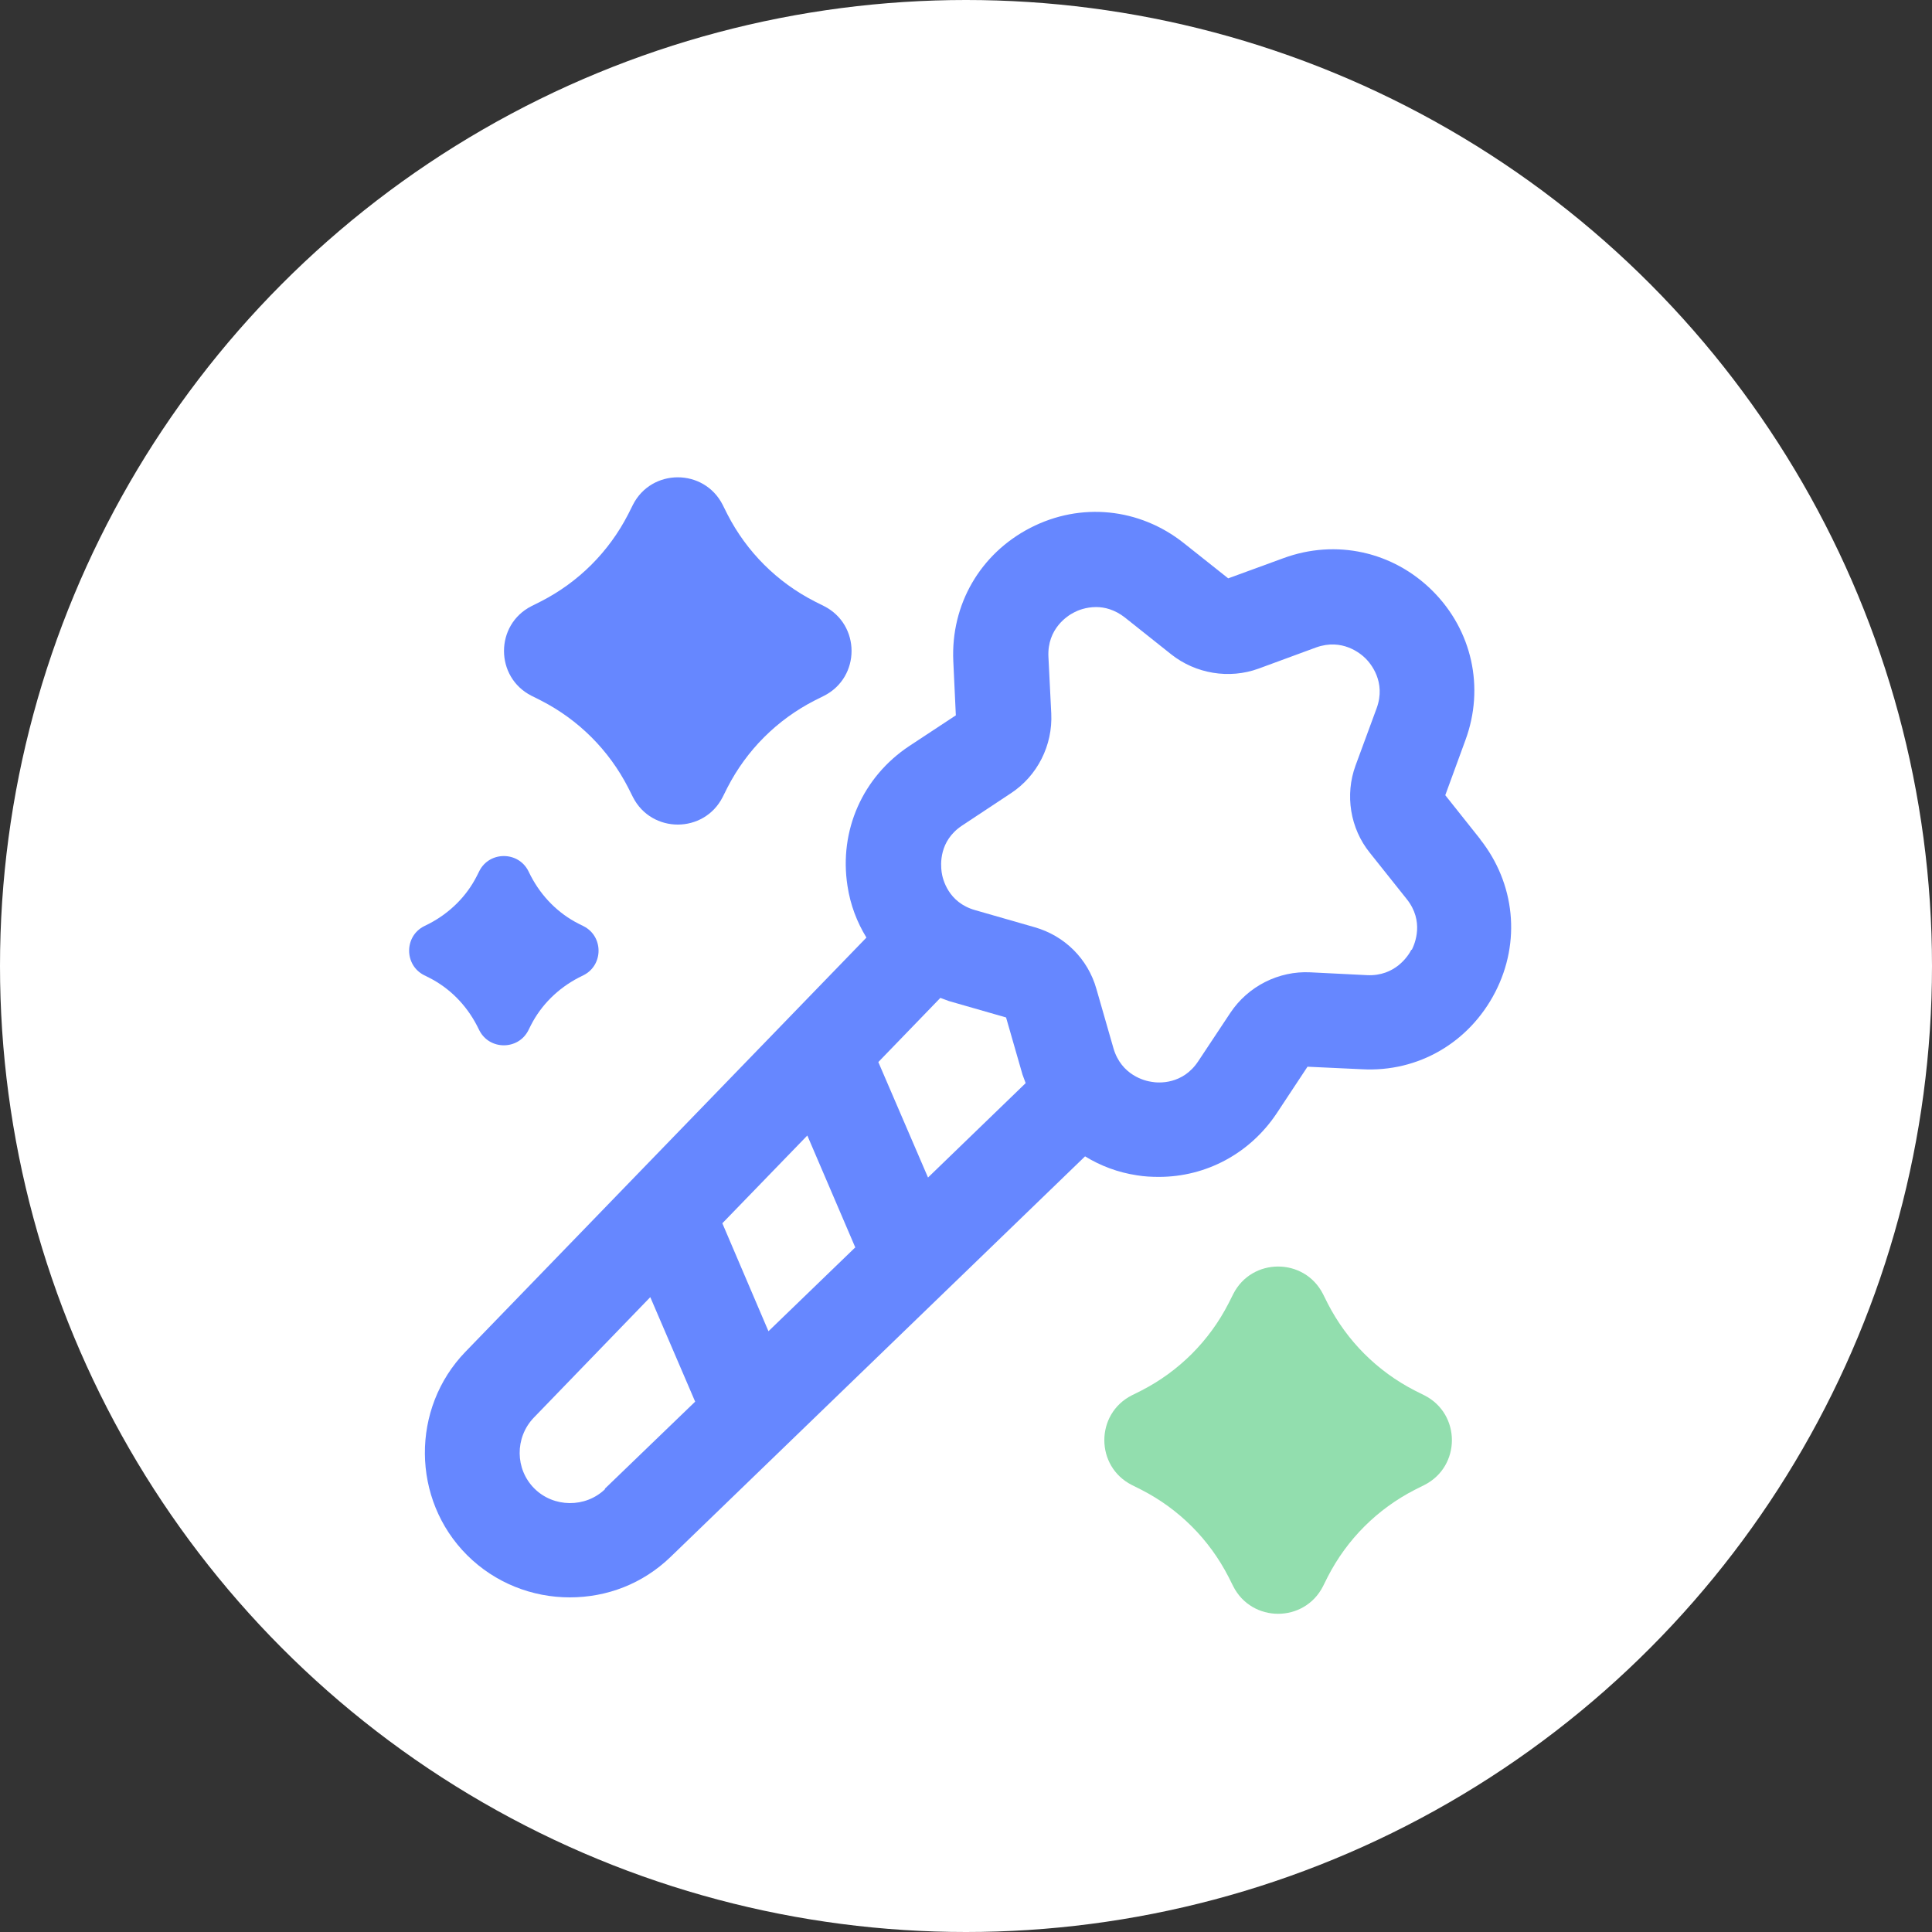 <?xml version="1.0" encoding="UTF-8"?> <svg xmlns="http://www.w3.org/2000/svg" width="85" height="85" viewBox="0 0 85 85" fill="none"><rect x="0" y="0" width="85" height="85" fill="#333333" stroke="none"/> <circle cx="42.5" cy="42.5" r="42.5" fill="white"></circle> <path d="M20.978 45.111L21.09 45.333C21.534 46.208 22.799 46.208 23.244 45.333L23.355 45.111C23.814 44.208 24.551 43.486 25.455 43.014L25.677 42.903C26.553 42.458 26.553 41.194 25.677 40.75L25.455 40.639C24.551 40.181 23.828 39.444 23.355 38.542L23.244 38.319C22.799 37.444 21.534 37.444 21.09 38.319L20.978 38.542C20.52 39.444 19.783 40.167 18.879 40.639L18.657 40.75C17.781 41.194 17.781 42.458 18.657 42.903L18.879 43.014C19.783 43.472 20.506 44.208 20.978 45.111Z" fill="white"></path> <path d="M20.978 45.111L21.09 45.333C21.534 46.208 22.799 46.208 23.244 45.333L23.355 45.111C23.814 44.208 24.551 43.486 25.455 43.014L25.677 42.903C26.553 42.458 26.553 41.194 25.677 40.75L25.455 40.639C24.551 40.181 23.828 39.444 23.355 38.542L23.244 38.319C22.799 37.444 21.534 37.444 21.09 38.319L20.978 38.542C20.52 39.444 19.783 40.167 18.879 40.639L18.657 40.75C17.781 41.194 17.781 42.458 18.657 42.903L18.879 43.014C19.783 43.472 20.506 44.208 20.978 45.111Z" fill="#6687FF"></path> <path d="M23.383 30.611L23.8 30.82C25.455 31.667 26.789 33 27.637 34.653L27.846 35.069C28.666 36.681 30.973 36.681 31.794 35.069L32.002 34.653C32.85 33 34.185 31.667 35.839 30.82L36.256 30.611C37.868 29.792 37.868 27.486 36.256 26.667L35.839 26.458C34.185 25.611 32.85 24.278 32.002 22.625L31.794 22.208C30.973 20.597 28.666 20.597 27.846 22.208L27.637 22.625C26.789 24.278 25.455 25.611 23.8 26.458L23.383 26.667C21.771 27.486 21.771 29.792 23.383 30.611Z" fill="white"></path> <path d="M23.383 30.611L23.8 30.82C25.455 31.667 26.789 33 27.637 34.653L27.846 35.069C28.666 36.681 30.973 36.681 31.794 35.069L32.002 34.653C32.85 33 34.185 31.667 35.839 30.82L36.256 30.611C37.868 29.792 37.868 27.486 36.256 26.667L35.839 26.458C34.185 25.611 32.85 24.278 32.002 22.625L31.794 22.208C30.973 20.597 28.666 20.597 27.846 22.208L27.637 22.625C26.789 24.278 25.455 25.611 23.8 26.458L23.383 26.667C21.771 27.486 21.771 29.792 23.383 30.611Z" fill="#6687FF"></path> <path d="M65.143 36.944L63.586 34.986L64.475 32.556C65.323 30.25 64.767 27.736 63.03 26C61.292 24.264 58.776 23.708 56.468 24.556L54.036 25.445L52.076 23.889C50.129 22.347 47.544 22.083 45.333 23.222C43.123 24.361 41.83 26.597 41.941 29.083L42.053 31.472L40.009 32.819C37.952 34.181 36.909 36.542 37.285 38.972C37.41 39.806 37.702 40.569 38.119 41.25L20.478 59.472C18.073 61.958 18.101 65.972 20.547 68.417C21.785 69.653 23.425 70.278 25.065 70.278C26.706 70.278 28.276 69.681 29.5 68.5L47.738 50.875C48.419 51.292 49.184 51.583 50.018 51.708C50.352 51.764 50.672 51.778 50.991 51.778C53.062 51.778 54.995 50.75 56.176 48.972L57.525 46.931L59.916 47.042C62.404 47.181 64.642 45.861 65.782 43.653C66.922 41.444 66.658 38.861 65.115 36.917L65.143 36.944ZM38.647 46.722L41.372 43.903C41.497 43.944 41.622 44 41.747 44.042L44.263 44.764L44.986 47.278C45.028 47.403 45.083 47.528 45.125 47.653L40.829 51.806L38.647 46.736V46.722ZM37.618 54.889L33.809 58.569L31.78 53.819L35.519 49.958L37.632 54.889H37.618ZM26.622 65.514C25.76 66.347 24.356 66.333 23.508 65.486C22.66 64.639 22.646 63.25 23.481 62.375L28.61 57.069L30.584 61.667L26.608 65.5L26.622 65.514ZM62.098 41.778C61.959 42.056 61.376 42.958 60.152 42.903L57.65 42.778C56.26 42.708 54.911 43.389 54.133 44.556L52.715 46.694C52.034 47.722 50.977 47.653 50.672 47.597C50.366 47.556 49.337 47.306 48.989 46.125L48.239 43.514C47.864 42.181 46.835 41.167 45.514 40.792L42.901 40.042C41.719 39.708 41.469 38.681 41.427 38.361C41.386 38.042 41.302 37 42.331 36.319L44.471 34.903C45.639 34.139 46.32 32.792 46.251 31.389L46.126 28.889C46.07 27.653 46.974 27.083 47.252 26.945C47.405 26.861 47.766 26.708 48.225 26.708C48.6 26.708 49.045 26.82 49.49 27.167L51.533 28.792C52.604 29.639 54.077 29.889 55.37 29.417L57.9 28.486C59.054 28.07 59.86 28.75 60.083 28.972C60.305 29.195 60.986 30 60.569 31.153L59.638 33.681C59.165 34.972 59.401 36.444 60.263 37.514L61.89 39.556C62.668 40.528 62.251 41.514 62.112 41.792L62.098 41.778Z" fill="white"></path> <path d="M65.143 36.944L63.586 34.986L64.475 32.556C65.323 30.25 64.767 27.736 63.03 26C61.292 24.264 58.776 23.708 56.468 24.556L54.036 25.445L52.076 23.889C50.129 22.347 47.544 22.083 45.333 23.222C43.123 24.361 41.83 26.597 41.941 29.083L42.053 31.472L40.009 32.819C37.952 34.181 36.909 36.542 37.285 38.972C37.41 39.806 37.702 40.569 38.119 41.25L20.478 59.472C18.073 61.958 18.101 65.972 20.547 68.417C21.785 69.653 23.425 70.278 25.065 70.278C26.706 70.278 28.276 69.681 29.5 68.5L47.738 50.875C48.419 51.292 49.184 51.583 50.018 51.708C50.352 51.764 50.672 51.778 50.991 51.778C53.062 51.778 54.995 50.75 56.176 48.972L57.525 46.931L59.916 47.042C62.404 47.181 64.642 45.861 65.782 43.653C66.922 41.444 66.658 38.861 65.115 36.917L65.143 36.944ZM38.647 46.722L41.372 43.903C41.497 43.944 41.622 44 41.747 44.042L44.263 44.764L44.986 47.278C45.028 47.403 45.083 47.528 45.125 47.653L40.829 51.806L38.647 46.736V46.722ZM37.618 54.889L33.809 58.569L31.78 53.819L35.519 49.958L37.632 54.889H37.618ZM26.622 65.514C25.76 66.347 24.356 66.333 23.508 65.486C22.66 64.639 22.646 63.25 23.481 62.375L28.61 57.069L30.584 61.667L26.608 65.5L26.622 65.514ZM62.098 41.778C61.959 42.056 61.376 42.958 60.152 42.903L57.65 42.778C56.26 42.708 54.911 43.389 54.133 44.556L52.715 46.694C52.034 47.722 50.977 47.653 50.672 47.597C50.366 47.556 49.337 47.306 48.989 46.125L48.239 43.514C47.864 42.181 46.835 41.167 45.514 40.792L42.901 40.042C41.719 39.708 41.469 38.681 41.427 38.361C41.386 38.042 41.302 37 42.331 36.319L44.471 34.903C45.639 34.139 46.32 32.792 46.251 31.389L46.126 28.889C46.07 27.653 46.974 27.083 47.252 26.945C47.405 26.861 47.766 26.708 48.225 26.708C48.6 26.708 49.045 26.82 49.49 27.167L51.533 28.792C52.604 29.639 54.077 29.889 55.37 29.417L57.9 28.486C59.054 28.07 59.86 28.75 60.083 28.972C60.305 29.195 60.986 30 60.569 31.153L59.638 33.681C59.165 34.972 59.401 36.444 60.263 37.514L61.89 39.556C62.668 40.528 62.251 41.514 62.112 41.792L62.098 41.778Z" fill="#6687FF"></path> <path d="M62.668 61.389L62.251 61.181C60.597 60.333 59.262 59 58.414 57.347L58.206 56.931C57.385 55.319 55.078 55.319 54.258 56.931L54.049 57.347C53.201 59 51.867 60.333 50.212 61.181L49.795 61.389C48.183 62.208 48.183 64.514 49.795 65.333L50.212 65.542C51.867 66.389 53.201 67.722 54.049 69.375L54.258 69.792C55.078 71.403 57.385 71.403 58.206 69.792L58.414 69.375C59.262 67.722 60.597 66.389 62.251 65.542L62.668 65.333C64.281 64.514 64.281 62.208 62.668 61.389Z" fill="white"></path> <path d="M62.668 61.389L62.251 61.181C60.597 60.333 59.262 59 58.414 57.347L58.206 56.931C57.385 55.319 55.078 55.319 54.258 56.931L54.049 57.347C53.201 59 51.867 60.333 50.212 61.181L49.795 61.389C48.183 62.208 48.183 64.514 49.795 65.333L50.212 65.542C51.867 66.389 53.201 67.722 54.049 69.375L54.258 69.792C55.078 71.403 57.385 71.403 58.206 69.792L58.414 69.375C59.262 67.722 60.597 66.389 62.251 65.542L62.668 65.333C64.281 64.514 64.281 62.208 62.668 61.389Z" fill="#92DEAE"></path> </svg> 